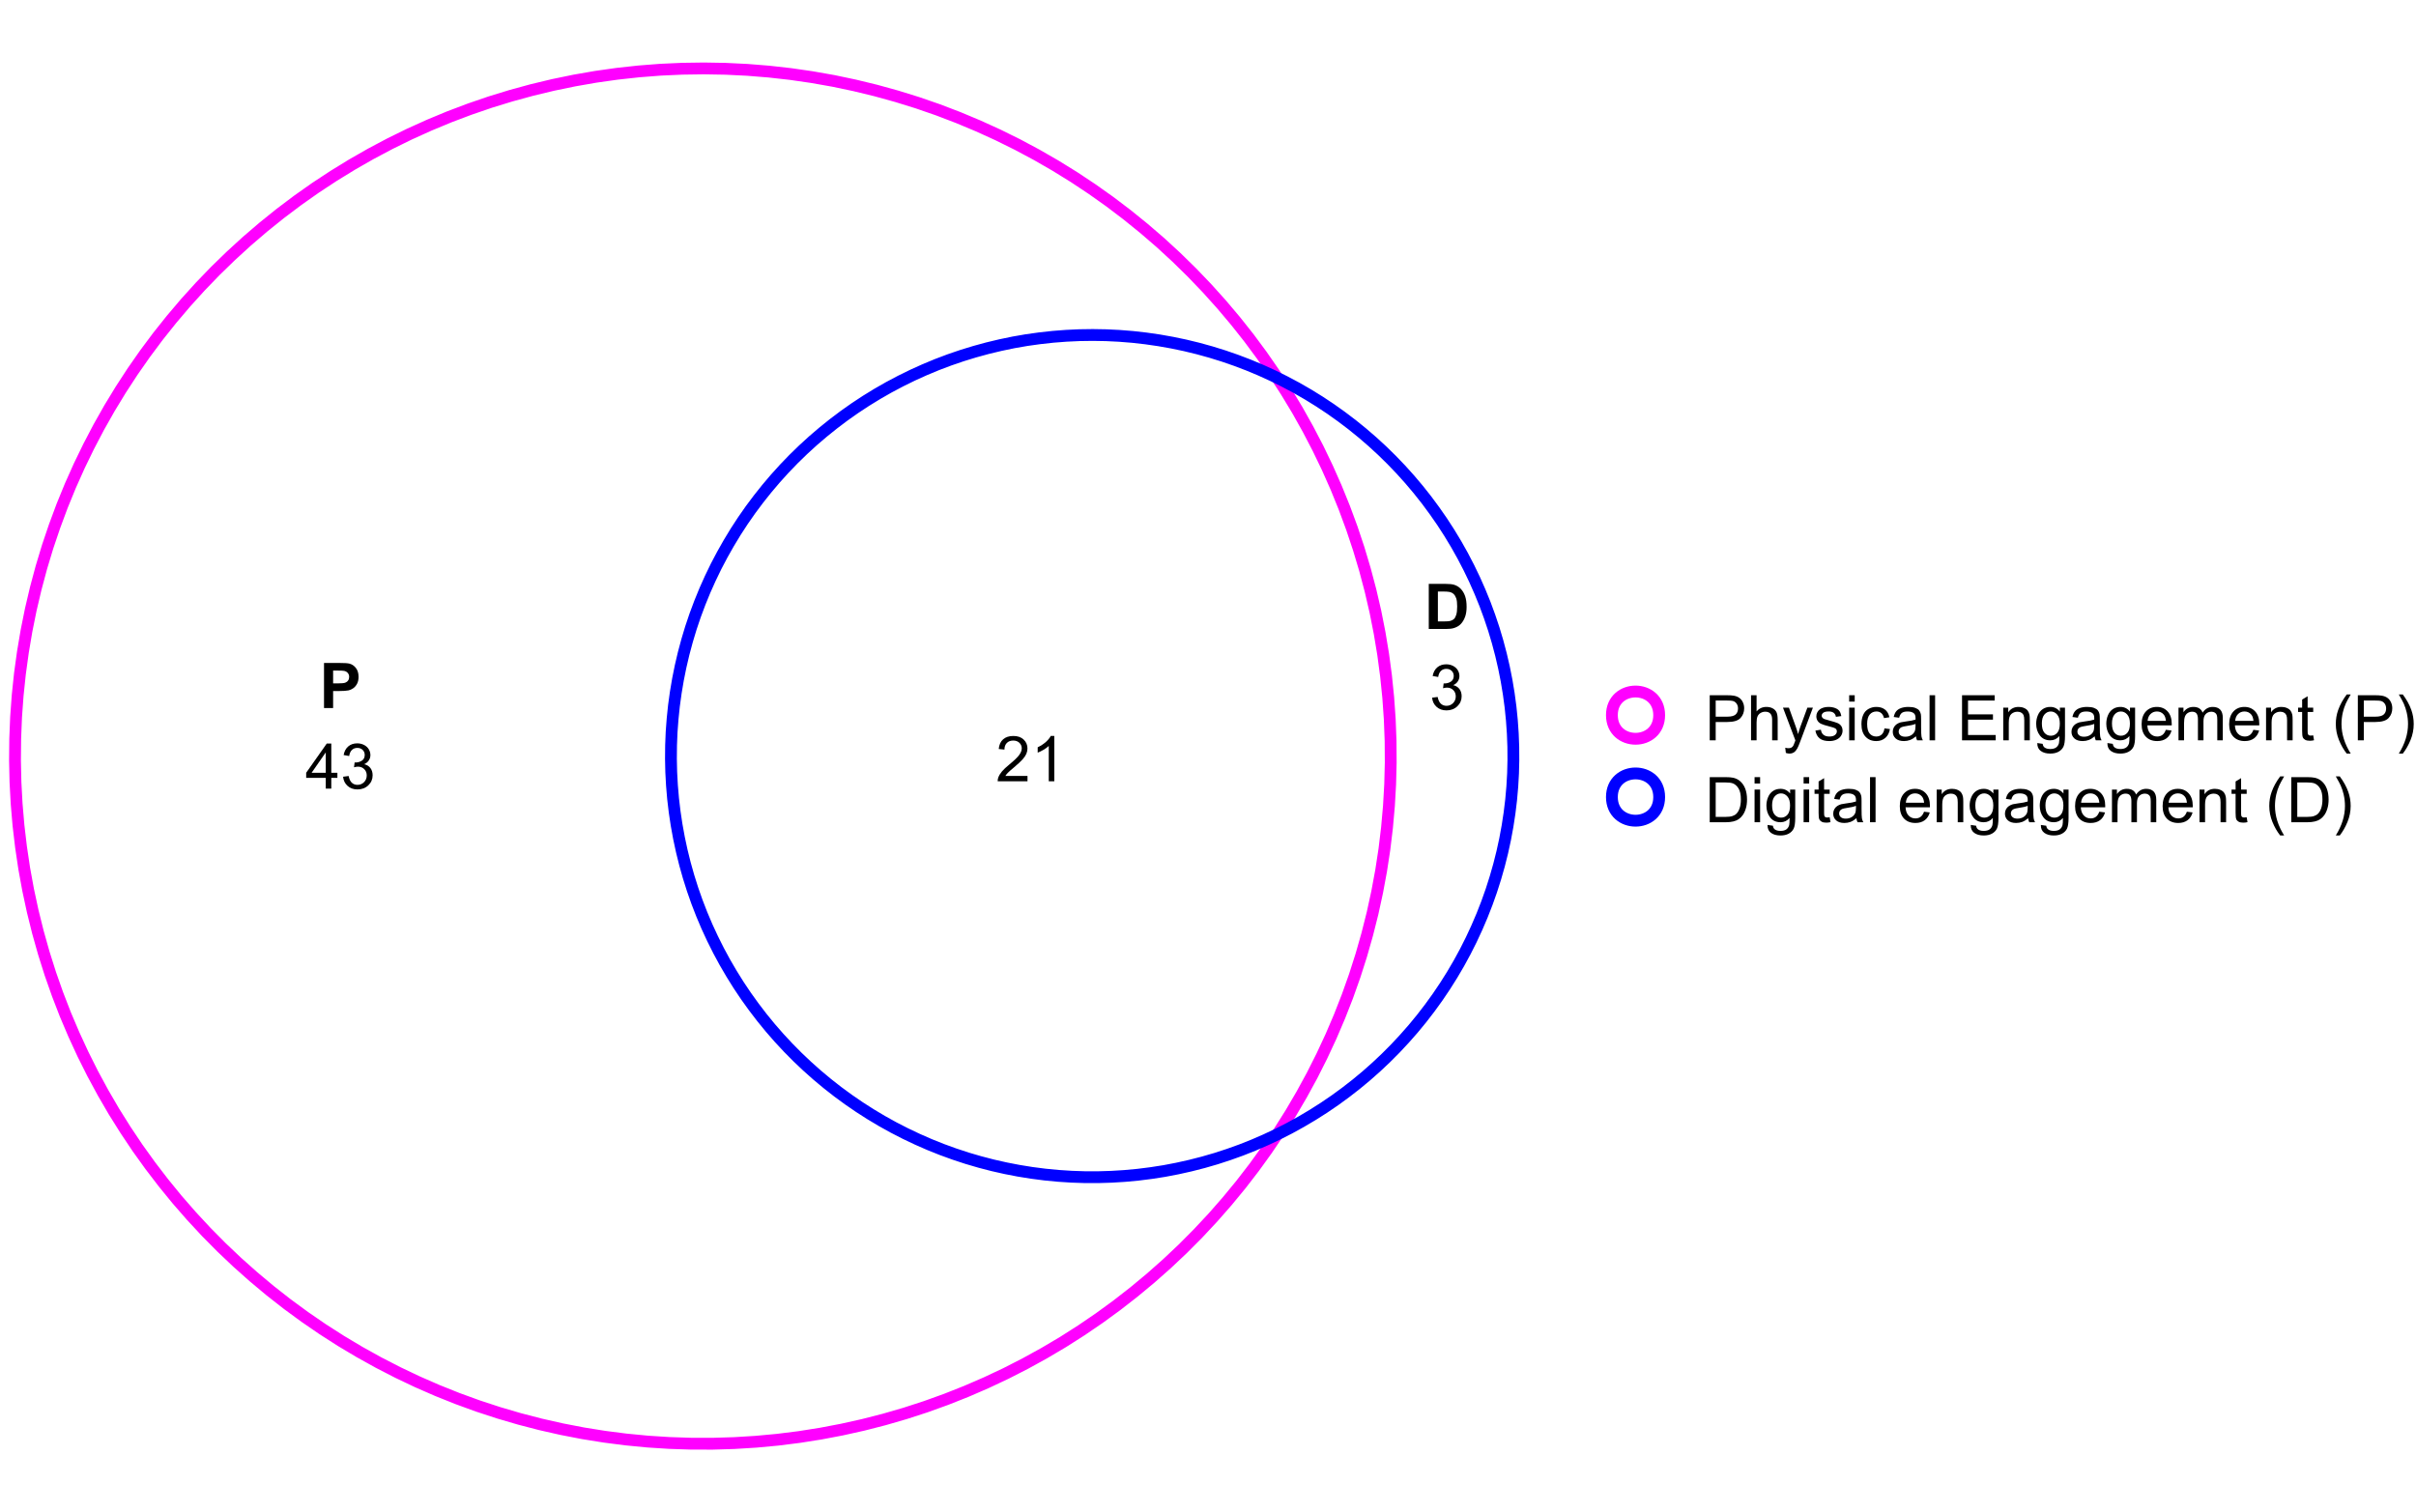 <?xml version="1.0" encoding="UTF-8"?>
<svg xmlns="http://www.w3.org/2000/svg" xmlns:xlink="http://www.w3.org/1999/xlink" width="460" height="288" viewBox="0 0 460 288">
<defs>
<g>
<g id="glyph-0-0">
<path d="M 0.926 0 L 0.926 -8.59 L 4.164 -8.59 C 4.734 -8.59 5.172 -8.562 5.473 -8.508 C 5.895 -8.438 6.246 -8.305 6.531 -8.105 C 6.816 -7.91 7.047 -7.633 7.223 -7.277 C 7.395 -6.922 7.484 -6.531 7.484 -6.105 C 7.484 -5.375 7.25 -4.758 6.785 -4.25 C 6.32 -3.746 5.48 -3.492 4.266 -3.492 L 2.062 -3.492 L 2.062 0 L 0.926 0 M 2.062 -4.508 L 4.281 -4.508 C 5.016 -4.508 5.539 -4.641 5.848 -4.914 C 6.156 -5.188 6.312 -5.574 6.312 -6.07 C 6.312 -6.43 6.219 -6.738 6.039 -6.992 C 5.855 -7.25 5.617 -7.418 5.32 -7.5 C 5.129 -7.551 4.773 -7.578 4.258 -7.578 L 2.062 -7.578 Z M 2.062 -4.508 "/>
</g>
<g id="glyph-0-1">
<path d="M 0.789 0 L 0.789 -8.59 L 1.844 -8.59 L 1.844 -5.508 C 2.336 -6.078 2.957 -6.363 3.711 -6.363 C 4.168 -6.363 4.57 -6.273 4.91 -6.09 C 5.25 -5.91 5.492 -5.656 5.641 -5.336 C 5.785 -5.016 5.859 -4.555 5.859 -3.945 L 5.859 0 L 4.805 0 L 4.805 -3.945 C 4.805 -4.469 4.691 -4.855 4.461 -5.094 C 4.234 -5.336 3.91 -5.453 3.492 -5.453 C 3.18 -5.453 2.887 -5.375 2.609 -5.211 C 2.336 -5.051 2.141 -4.828 2.023 -4.555 C 1.906 -4.273 1.844 -3.891 1.844 -3.406 L 1.844 0 Z M 0.789 0 "/>
</g>
<g id="glyph-0-2">
<path d="M 0.742 2.398 L 0.625 1.406 C 0.855 1.469 1.059 1.5 1.23 1.5 C 1.465 1.5 1.652 1.461 1.793 1.383 C 1.934 1.305 2.047 1.195 2.141 1.055 C 2.203 0.949 2.312 0.688 2.461 0.27 C 2.48 0.211 2.512 0.125 2.555 0.012 L 0.195 -6.223 L 1.328 -6.223 L 2.625 -2.617 C 2.793 -2.164 2.941 -1.68 3.078 -1.18 C 3.195 -1.66 3.34 -2.133 3.508 -2.594 L 4.84 -6.223 L 5.895 -6.223 L 3.527 0.105 C 3.273 0.789 3.078 1.258 2.938 1.516 C 2.746 1.863 2.531 2.121 2.289 2.281 C 2.047 2.445 1.758 2.523 1.422 2.523 C 1.219 2.523 0.992 2.48 0.742 2.398 Z M 0.742 2.398 "/>
</g>
<g id="glyph-0-3">
<path d="M 0.367 -1.859 L 1.414 -2.023 C 1.469 -1.602 1.633 -1.281 1.902 -1.062 C 2.168 -0.836 2.543 -0.727 3.023 -0.727 C 3.508 -0.727 3.867 -0.824 4.102 -1.023 C 4.336 -1.219 4.453 -1.449 4.453 -1.719 C 4.453 -1.953 4.348 -2.141 4.141 -2.281 C 3.996 -2.375 3.641 -2.492 3.062 -2.637 C 2.289 -2.832 1.754 -3 1.457 -3.145 C 1.156 -3.285 0.93 -3.484 0.777 -3.734 C 0.621 -3.988 0.547 -4.266 0.547 -4.57 C 0.547 -4.848 0.609 -5.105 0.734 -5.34 C 0.863 -5.578 1.035 -5.773 1.254 -5.93 C 1.418 -6.051 1.641 -6.152 1.926 -6.238 C 2.207 -6.32 2.512 -6.363 2.836 -6.363 C 3.324 -6.363 3.754 -6.293 4.121 -6.152 C 4.492 -6.012 4.762 -5.82 4.938 -5.582 C 5.113 -5.34 5.234 -5.02 5.305 -4.617 L 4.273 -4.477 C 4.227 -4.797 4.09 -5.047 3.863 -5.227 C 3.641 -5.406 3.32 -5.496 2.914 -5.496 C 2.426 -5.496 2.082 -5.414 1.875 -5.258 C 1.668 -5.094 1.562 -4.906 1.562 -4.695 C 1.562 -4.555 1.605 -4.434 1.695 -4.324 C 1.777 -4.211 1.914 -4.117 2.098 -4.043 C 2.203 -4.004 2.516 -3.914 3.031 -3.773 C 3.773 -3.574 4.297 -3.41 4.59 -3.285 C 4.887 -3.156 5.117 -2.973 5.285 -2.73 C 5.453 -2.488 5.535 -2.188 5.539 -1.828 C 5.535 -1.477 5.434 -1.145 5.23 -0.836 C 5.023 -0.523 4.727 -0.285 4.344 -0.113 C 3.953 0.055 3.516 0.141 3.031 0.141 C 2.219 0.141 1.605 -0.027 1.18 -0.363 C 0.758 -0.699 0.484 -1.199 0.367 -1.859 Z M 0.367 -1.859 "/>
</g>
<g id="glyph-0-4">
<path d="M 0.797 -7.375 L 0.797 -8.59 L 1.852 -8.59 L 1.852 -7.375 L 0.797 -7.375 M 0.797 0 L 0.797 -6.223 L 1.852 -6.223 L 1.852 0 Z M 0.797 0 "/>
</g>
<g id="glyph-0-5">
<path d="M 4.852 -2.281 L 5.891 -2.145 C 5.773 -1.43 5.484 -0.871 5.02 -0.465 C 4.551 -0.062 3.977 0.141 3.297 0.141 C 2.445 0.141 1.762 -0.137 1.246 -0.695 C 0.727 -1.25 0.469 -2.047 0.469 -3.086 C 0.469 -3.758 0.578 -4.348 0.805 -4.852 C 1.023 -5.355 1.363 -5.734 1.82 -5.984 C 2.273 -6.238 2.77 -6.363 3.305 -6.363 C 3.98 -6.363 4.531 -6.191 4.961 -5.852 C 5.391 -5.508 5.668 -5.023 5.789 -4.395 L 4.766 -4.234 C 4.664 -4.652 4.492 -4.969 4.246 -5.18 C 3.996 -5.391 3.695 -5.496 3.344 -5.496 C 2.812 -5.496 2.383 -5.305 2.051 -4.926 C 1.719 -4.543 1.555 -3.941 1.555 -3.117 C 1.555 -2.281 1.711 -1.672 2.031 -1.297 C 2.352 -0.918 2.77 -0.727 3.289 -0.727 C 3.699 -0.727 4.047 -0.852 4.324 -1.109 C 4.602 -1.359 4.777 -1.75 4.852 -2.281 Z M 4.852 -2.281 "/>
</g>
<g id="glyph-0-6">
<path d="M 4.852 -0.766 C 4.461 -0.434 4.086 -0.199 3.723 -0.062 C 3.363 0.07 2.973 0.141 2.562 0.141 C 1.875 0.141 1.352 -0.027 0.984 -0.359 C 0.617 -0.695 0.434 -1.121 0.434 -1.641 C 0.434 -1.945 0.504 -2.223 0.641 -2.477 C 0.781 -2.727 0.961 -2.93 1.188 -3.082 C 1.41 -3.234 1.664 -3.348 1.945 -3.43 C 2.152 -3.48 2.465 -3.535 2.883 -3.586 C 3.734 -3.688 4.359 -3.809 4.766 -3.949 C 4.766 -4.094 4.77 -4.184 4.77 -4.227 C 4.77 -4.652 4.672 -4.957 4.469 -5.133 C 4.203 -5.371 3.801 -5.492 3.27 -5.492 C 2.773 -5.492 2.406 -5.402 2.172 -5.23 C 1.934 -5.055 1.758 -4.746 1.648 -4.305 L 0.617 -4.445 C 0.707 -4.887 0.863 -5.246 1.078 -5.516 C 1.293 -5.789 1.602 -5.996 2.008 -6.145 C 2.414 -6.289 2.887 -6.363 3.422 -6.363 C 3.953 -6.363 4.383 -6.301 4.719 -6.176 C 5.047 -6.051 5.293 -5.895 5.449 -5.703 C 5.605 -5.516 5.715 -5.273 5.777 -4.984 C 5.812 -4.805 5.828 -4.484 5.828 -4.016 L 5.828 -2.609 C 5.828 -1.629 5.852 -1.008 5.898 -0.746 C 5.941 -0.488 6.031 -0.238 6.164 0 L 5.062 0 C 4.953 -0.219 4.883 -0.477 4.852 -0.766 M 4.766 -3.125 C 4.379 -2.965 3.805 -2.832 3.039 -2.727 C 2.605 -2.66 2.301 -2.59 2.121 -2.516 C 1.941 -2.434 1.801 -2.32 1.703 -2.172 C 1.605 -2.02 1.559 -1.852 1.559 -1.672 C 1.559 -1.387 1.664 -1.152 1.879 -0.969 C 2.09 -0.781 2.402 -0.684 2.812 -0.688 C 3.219 -0.684 3.578 -0.773 3.898 -0.953 C 4.211 -1.129 4.445 -1.371 4.594 -1.68 C 4.707 -1.918 4.762 -2.27 4.766 -2.734 Z M 4.766 -3.125 "/>
</g>
<g id="glyph-0-7">
<path d="M 0.766 0 L 0.766 -8.59 L 1.82 -8.59 L 1.82 0 Z M 0.766 0 "/>
</g>
<g id="glyph-0-8">
</g>
<g id="glyph-0-9">
<path d="M 0.949 0 L 0.949 -8.59 L 7.16 -8.59 L 7.16 -7.578 L 2.086 -7.578 L 2.086 -4.945 L 6.836 -4.945 L 6.836 -3.938 L 2.086 -3.938 L 2.086 -1.016 L 7.359 -1.016 L 7.359 0 Z M 0.949 0 "/>
</g>
<g id="glyph-0-10">
<path d="M 0.789 0 L 0.789 -6.223 L 1.742 -6.223 L 1.742 -5.336 C 2.195 -6.02 2.855 -6.363 3.719 -6.363 C 4.094 -6.363 4.441 -6.297 4.754 -6.16 C 5.07 -6.027 5.305 -5.848 5.461 -5.633 C 5.617 -5.41 5.727 -5.152 5.789 -4.852 C 5.828 -4.656 5.848 -4.312 5.848 -3.828 L 5.848 0 L 4.793 0 L 4.793 -3.785 C 4.793 -4.215 4.75 -4.535 4.672 -4.75 C 4.586 -4.961 4.441 -5.133 4.234 -5.258 C 4.023 -5.387 3.781 -5.449 3.5 -5.449 C 3.047 -5.449 2.66 -5.305 2.336 -5.023 C 2.008 -4.734 1.844 -4.195 1.844 -3.398 L 1.844 0 Z M 0.789 0 "/>
</g>
<g id="glyph-0-11">
<path d="M 0.598 0.516 L 1.625 0.668 C 1.664 0.984 1.785 1.215 1.98 1.359 C 2.242 1.555 2.598 1.652 3.055 1.652 C 3.539 1.652 3.918 1.555 4.184 1.359 C 4.449 1.164 4.629 0.891 4.723 0.539 C 4.777 0.324 4.801 -0.129 4.797 -0.812 C 4.336 -0.273 3.762 0 3.078 0 C 2.219 0 1.559 -0.309 1.09 -0.926 C 0.621 -1.543 0.387 -2.281 0.387 -3.148 C 0.387 -3.738 0.492 -4.289 0.711 -4.789 C 0.922 -5.293 1.234 -5.68 1.645 -5.953 C 2.051 -6.227 2.531 -6.363 3.082 -6.363 C 3.816 -6.363 4.422 -6.066 4.898 -5.473 L 4.898 -6.223 L 5.871 -6.223 L 5.871 -0.844 C 5.871 0.125 5.773 0.812 5.574 1.215 C 5.379 1.621 5.066 1.938 4.637 2.172 C 4.211 2.406 3.684 2.523 3.059 2.523 C 2.316 2.523 1.719 2.359 1.258 2.023 C 0.805 1.691 0.582 1.188 0.598 0.516 M 1.469 -3.223 C 1.469 -2.406 1.633 -1.812 1.957 -1.438 C 2.281 -1.062 2.688 -0.875 3.176 -0.875 C 3.66 -0.875 4.066 -1.059 4.395 -1.434 C 4.723 -1.805 4.887 -2.391 4.887 -3.188 C 4.887 -3.949 4.719 -4.523 4.379 -4.91 C 4.043 -5.297 3.633 -5.492 3.156 -5.492 C 2.688 -5.492 2.289 -5.301 1.961 -4.918 C 1.633 -4.539 1.469 -3.973 1.469 -3.223 Z M 1.469 -3.223 "/>
</g>
<g id="glyph-0-12">
<path d="M 5.051 -2.004 L 6.141 -1.867 C 5.969 -1.23 5.648 -0.738 5.188 -0.387 C 4.719 -0.035 4.125 0.141 3.406 0.141 C 2.492 0.141 1.773 -0.141 1.238 -0.699 C 0.707 -1.262 0.438 -2.047 0.438 -3.059 C 0.438 -4.105 0.711 -4.918 1.25 -5.496 C 1.789 -6.074 2.484 -6.363 3.344 -6.363 C 4.18 -6.363 4.859 -6.078 5.383 -5.516 C 5.914 -4.945 6.176 -4.148 6.176 -3.125 C 6.176 -3.059 6.172 -2.965 6.172 -2.844 L 1.531 -2.844 C 1.566 -2.156 1.762 -1.633 2.109 -1.273 C 2.457 -0.906 2.891 -0.727 3.41 -0.727 C 3.797 -0.727 4.125 -0.828 4.398 -1.031 C 4.672 -1.234 4.891 -1.559 5.051 -2.004 M 1.586 -3.711 L 5.062 -3.711 C 5.016 -4.23 4.883 -4.625 4.664 -4.887 C 4.328 -5.293 3.891 -5.496 3.359 -5.496 C 2.871 -5.496 2.465 -5.332 2.137 -5.008 C 1.805 -4.684 1.625 -4.25 1.586 -3.711 Z M 1.586 -3.711 "/>
</g>
<g id="glyph-0-13">
<path d="M 0.789 0 L 0.789 -6.223 L 1.734 -6.223 L 1.734 -5.352 C 1.93 -5.656 2.188 -5.898 2.516 -6.086 C 2.836 -6.27 3.207 -6.363 3.621 -6.363 C 4.082 -6.363 4.461 -6.266 4.754 -6.078 C 5.051 -5.883 5.258 -5.617 5.379 -5.273 C 5.871 -6 6.512 -6.363 7.301 -6.363 C 7.918 -6.363 8.391 -6.191 8.727 -5.852 C 9.055 -5.508 9.223 -4.98 9.223 -4.273 L 9.223 0 L 8.172 0 L 8.172 -3.922 C 8.172 -4.34 8.141 -4.645 8.07 -4.832 C 8.004 -5.016 7.879 -5.164 7.699 -5.281 C 7.52 -5.391 7.309 -5.449 7.066 -5.449 C 6.629 -5.449 6.266 -5.305 5.977 -5.012 C 5.688 -4.723 5.543 -4.254 5.543 -3.617 L 5.543 0 L 4.488 0 L 4.488 -4.043 C 4.488 -4.512 4.402 -4.863 4.23 -5.098 C 4.059 -5.332 3.777 -5.449 3.387 -5.449 C 3.09 -5.449 2.816 -5.371 2.562 -5.215 C 2.312 -5.059 2.129 -4.828 2.016 -4.531 C 1.902 -4.227 1.844 -3.793 1.844 -3.227 L 1.844 0 Z M 0.789 0 "/>
</g>
<g id="glyph-0-14">
<path d="M 3.094 -0.945 L 3.246 -0.012 C 2.949 0.051 2.684 0.082 2.449 0.082 C 2.066 0.082 1.77 0.02 1.559 -0.102 C 1.348 -0.219 1.199 -0.379 1.113 -0.578 C 1.027 -0.773 0.984 -1.188 0.984 -1.82 L 0.984 -5.402 L 0.211 -5.402 L 0.211 -6.223 L 0.984 -6.223 L 0.984 -7.766 L 2.031 -8.398 L 2.031 -6.223 L 3.094 -6.223 L 3.094 -5.402 L 2.031 -5.402 L 2.031 -1.766 C 2.031 -1.461 2.051 -1.27 2.09 -1.184 C 2.125 -1.098 2.188 -1.027 2.27 -0.977 C 2.355 -0.926 2.473 -0.902 2.633 -0.902 C 2.75 -0.902 2.902 -0.914 3.094 -0.945 Z M 3.094 -0.945 "/>
</g>
<g id="glyph-0-15">
<path d="M 2.805 2.523 C 2.223 1.789 1.73 0.93 1.328 -0.055 C 0.93 -1.035 0.727 -2.055 0.727 -3.109 C 0.727 -4.039 0.875 -4.93 1.18 -5.781 C 1.531 -6.77 2.07 -7.754 2.805 -8.734 L 3.562 -8.734 C 3.09 -7.922 2.777 -7.344 2.625 -6.996 C 2.387 -6.457 2.199 -5.895 2.062 -5.309 C 1.895 -4.578 1.812 -3.844 1.812 -3.105 C 1.812 -1.227 2.395 0.652 3.562 2.523 Z M 2.805 2.523 "/>
</g>
<g id="glyph-0-16">
<path d="M 1.484 2.523 L 0.727 2.523 C 1.895 0.652 2.477 -1.227 2.477 -3.105 C 2.477 -3.84 2.395 -4.566 2.227 -5.289 C 2.094 -5.875 1.906 -6.438 1.672 -6.977 C 1.516 -7.328 1.203 -7.914 0.727 -8.734 L 1.484 -8.734 C 2.215 -7.754 2.758 -6.77 3.109 -5.781 C 3.41 -4.93 3.562 -4.039 3.562 -3.109 C 3.562 -2.055 3.359 -1.035 2.957 -0.055 C 2.551 0.93 2.059 1.789 1.484 2.523 Z M 1.484 2.523 "/>
</g>
<g id="glyph-0-17">
<path d="M 0.926 0 L 0.926 -8.59 L 3.883 -8.59 C 4.551 -8.59 5.062 -8.547 5.414 -8.469 C 5.906 -8.352 6.324 -8.148 6.672 -7.852 C 7.125 -7.469 7.465 -6.98 7.691 -6.383 C 7.914 -5.789 8.027 -5.105 8.027 -4.344 C 8.027 -3.688 7.953 -3.109 7.797 -2.609 C 7.648 -2.102 7.449 -1.688 7.211 -1.355 C 6.973 -1.027 6.715 -0.766 6.43 -0.578 C 6.148 -0.387 5.805 -0.242 5.406 -0.148 C 5.004 -0.051 4.543 0 4.023 0 L 0.926 0 M 2.062 -1.016 L 3.898 -1.016 C 4.461 -1.016 4.906 -1.066 5.23 -1.172 C 5.551 -1.277 5.809 -1.426 6 -1.617 C 6.27 -1.887 6.48 -2.25 6.629 -2.703 C 6.781 -3.16 6.855 -3.711 6.855 -4.359 C 6.855 -5.258 6.707 -5.949 6.414 -6.43 C 6.117 -6.914 5.758 -7.234 5.336 -7.398 C 5.031 -7.516 4.543 -7.578 3.867 -7.578 L 2.062 -7.578 Z M 2.062 -1.016 "/>
</g>
<g id="glyph-0-18">
<path d="M 3.879 0 L 3.879 -2.055 L 0.152 -2.055 L 0.152 -3.023 L 4.07 -8.59 L 4.934 -8.59 L 4.934 -3.023 L 6.094 -3.023 L 6.094 -2.055 L 4.934 -2.055 L 4.934 0 L 3.879 0 M 3.879 -3.023 L 3.879 -6.898 L 1.188 -3.023 Z M 3.879 -3.023 "/>
</g>
<g id="glyph-0-19">
<path d="M 0.504 -2.266 L 1.559 -2.406 C 1.68 -1.812 1.887 -1.379 2.176 -1.117 C 2.469 -0.852 2.82 -0.719 3.242 -0.719 C 3.734 -0.719 4.156 -0.891 4.496 -1.234 C 4.84 -1.578 5.008 -2.004 5.008 -2.516 C 5.008 -2.996 4.852 -3.398 4.535 -3.711 C 4.219 -4.027 3.816 -4.184 3.328 -4.184 C 3.129 -4.184 2.879 -4.145 2.586 -4.066 L 2.703 -4.992 C 2.773 -4.984 2.828 -4.98 2.871 -4.98 C 3.32 -4.98 3.723 -5.098 4.086 -5.332 C 4.441 -5.566 4.621 -5.926 4.625 -6.414 C 4.621 -6.805 4.492 -7.121 4.23 -7.375 C 3.969 -7.629 3.629 -7.758 3.219 -7.758 C 2.805 -7.758 2.465 -7.629 2.191 -7.371 C 1.918 -7.113 1.742 -6.727 1.664 -6.211 L 0.609 -6.398 C 0.738 -7.105 1.031 -7.652 1.488 -8.043 C 1.945 -8.43 2.516 -8.625 3.195 -8.625 C 3.664 -8.625 4.094 -8.523 4.488 -8.324 C 4.883 -8.121 5.184 -7.848 5.395 -7.5 C 5.602 -7.152 5.707 -6.781 5.707 -6.391 C 5.707 -6.02 5.609 -5.684 5.406 -5.379 C 5.211 -5.074 4.914 -4.832 4.523 -4.652 C 5.031 -4.535 5.426 -4.293 5.707 -3.922 C 5.988 -3.555 6.129 -3.09 6.129 -2.539 C 6.129 -1.789 5.855 -1.152 5.309 -0.629 C 4.762 -0.109 4.07 0.152 3.234 0.152 C 2.48 0.152 1.855 -0.074 1.355 -0.523 C 0.859 -0.969 0.574 -1.555 0.504 -2.266 Z M 0.504 -2.266 "/>
</g>
<g id="glyph-0-20">
<path d="M 6.039 -1.016 L 6.039 0 L 0.363 0 C 0.355 -0.254 0.395 -0.5 0.484 -0.734 C 0.629 -1.117 0.863 -1.5 1.18 -1.875 C 1.5 -2.25 1.957 -2.684 2.562 -3.176 C 3.492 -3.941 4.125 -4.547 4.453 -4.996 C 4.781 -5.441 4.945 -5.867 4.945 -6.266 C 4.945 -6.68 4.797 -7.035 4.496 -7.32 C 4.199 -7.609 3.809 -7.75 3.328 -7.75 C 2.82 -7.75 2.414 -7.602 2.109 -7.297 C 1.805 -6.992 1.648 -6.57 1.648 -6.031 L 0.562 -6.141 C 0.637 -6.949 0.918 -7.566 1.398 -7.988 C 1.883 -8.414 2.535 -8.625 3.352 -8.625 C 4.176 -8.625 4.828 -8.398 5.309 -7.938 C 5.789 -7.484 6.031 -6.914 6.031 -6.242 C 6.031 -5.895 5.957 -5.559 5.82 -5.227 C 5.676 -4.895 5.445 -4.543 5.117 -4.18 C 4.793 -3.809 4.25 -3.305 3.492 -2.664 C 2.859 -2.133 2.453 -1.773 2.273 -1.586 C 2.094 -1.395 1.945 -1.203 1.828 -1.016 Z M 6.039 -1.016 "/>
</g>
<g id="glyph-0-21">
<path d="M 4.469 0 L 3.414 0 L 3.414 -6.719 C 3.16 -6.477 2.828 -6.234 2.418 -5.992 C 2.004 -5.75 1.633 -5.57 1.305 -5.449 L 1.305 -6.469 C 1.895 -6.746 2.41 -7.082 2.852 -7.477 C 3.293 -7.871 3.605 -8.254 3.789 -8.625 L 4.469 -8.625 Z M 4.469 0 "/>
</g>
<g id="glyph-1-0">
<path d="M 0.875 0 L 0.875 -8.59 L 3.656 -8.59 C 4.711 -8.59 5.398 -8.547 5.719 -8.461 C 6.211 -8.332 6.621 -8.051 6.953 -7.621 C 7.285 -7.188 7.453 -6.629 7.453 -5.945 C 7.453 -5.422 7.355 -4.977 7.164 -4.617 C 6.973 -4.258 6.73 -3.977 6.438 -3.77 C 6.141 -3.566 5.84 -3.43 5.539 -3.363 C 5.121 -3.281 4.523 -3.242 3.738 -3.242 L 2.609 -3.242 L 2.609 0 L 0.875 0 M 2.609 -7.137 L 2.609 -4.699 L 3.555 -4.699 C 4.238 -4.699 4.695 -4.742 4.93 -4.836 C 5.156 -4.922 5.34 -5.062 5.469 -5.258 C 5.602 -5.445 5.664 -5.668 5.664 -5.922 C 5.664 -6.234 5.574 -6.492 5.391 -6.695 C 5.207 -6.898 4.973 -7.027 4.695 -7.078 C 4.484 -7.117 4.07 -7.137 3.445 -7.137 Z M 2.609 -7.137 "/>
</g>
<g id="glyph-1-1">
<path d="M 0.867 -8.59 L 4.039 -8.59 C 4.75 -8.59 5.297 -8.535 5.672 -8.426 C 6.176 -8.277 6.605 -8.012 6.969 -7.633 C 7.324 -7.254 7.602 -6.793 7.789 -6.242 C 7.977 -5.695 8.07 -5.016 8.07 -4.211 C 8.07 -3.504 7.98 -2.895 7.805 -2.383 C 7.59 -1.758 7.281 -1.254 6.883 -0.867 C 6.582 -0.574 6.176 -0.344 5.664 -0.18 C 5.281 -0.062 4.77 0 4.133 0 L 0.867 0 L 0.867 -8.59 M 2.602 -7.137 L 2.602 -1.445 L 3.898 -1.445 C 4.379 -1.445 4.73 -1.473 4.945 -1.531 C 5.227 -1.602 5.461 -1.719 5.645 -1.887 C 5.832 -2.055 5.98 -2.332 6.102 -2.715 C 6.219 -3.102 6.273 -3.625 6.273 -4.289 C 6.273 -4.953 6.219 -5.461 6.102 -5.82 C 5.98 -6.172 5.816 -6.453 5.609 -6.648 C 5.395 -6.852 5.129 -6.984 4.805 -7.055 C 4.562 -7.109 4.086 -7.137 3.383 -7.137 Z M 2.602 -7.137 "/>
</g>
</g>
</defs>
<rect x="-46" y="-28.8" width="552" height="345.6" fill="rgb(100%, 100%, 100%)" fill-opacity="1"/>
<path fill="none" stroke-width="2.25" stroke-linecap="round" stroke-linejoin="round" stroke="rgb(100%, 0%, 100%)" stroke-opacity="1" stroke-miterlimit="10" d="M 315.902 136.199 C 315.902 142.199 306.902 142.199 306.902 136.199 C 306.902 130.199 315.902 130.199 315.902 136.199 "/>
<g fill="rgb(0%, 0%, 0%)" fill-opacity="1">
<use xlink:href="#glyph-0-0" x="324.602" y="140.996"/>
<use xlink:href="#glyph-0-1" x="332.605" y="140.996"/>
<use xlink:href="#glyph-0-2" x="339.279" y="140.996"/>
<use xlink:href="#glyph-0-3" x="345.279" y="140.996"/>
<use xlink:href="#glyph-0-4" x="351.279" y="140.996"/>
<use xlink:href="#glyph-0-5" x="353.945" y="140.996"/>
<use xlink:href="#glyph-0-6" x="359.945" y="140.996"/>
<use xlink:href="#glyph-0-7" x="366.619" y="140.996"/>
<use xlink:href="#glyph-0-8" x="369.285" y="140.996"/>
<use xlink:href="#glyph-0-9" x="372.619" y="140.996"/>
<use xlink:href="#glyph-0-10" x="380.623" y="140.996"/>
<use xlink:href="#glyph-0-11" x="387.297" y="140.996"/>
<use xlink:href="#glyph-0-6" x="393.971" y="140.996"/>
<use xlink:href="#glyph-0-11" x="400.645" y="140.996"/>
<use xlink:href="#glyph-0-12" x="407.318" y="140.996"/>
<use xlink:href="#glyph-0-13" x="413.992" y="140.996"/>
<use xlink:href="#glyph-0-12" x="423.988" y="140.996"/>
<use xlink:href="#glyph-0-10" x="430.662" y="140.996"/>
<use xlink:href="#glyph-0-14" x="437.336" y="140.996"/>
<use xlink:href="#glyph-0-8" x="440.67" y="140.996"/>
<use xlink:href="#glyph-0-15" x="444.004" y="140.996"/>
<use xlink:href="#glyph-0-0" x="448" y="140.996"/>
<use xlink:href="#glyph-0-16" x="456.004" y="140.996"/>
</g>
<path fill-rule="nonzero" fill="rgb(100%, 100%, 100%)" fill-opacity="1" stroke-width="2.25" stroke-linecap="round" stroke-linejoin="round" stroke="rgb(0%, 0%, 100%)" stroke-opacity="1" stroke-miterlimit="10" d="M 315.902 151.801 C 315.902 157.801 306.902 157.801 306.902 151.801 C 306.902 145.801 315.902 145.801 315.902 151.801 "/>
<g fill="rgb(0%, 0%, 0%)" fill-opacity="1">
<use xlink:href="#glyph-0-17" x="324.602" y="156.594"/>
<use xlink:href="#glyph-0-4" x="333.268" y="156.594"/>
<use xlink:href="#glyph-0-11" x="335.934" y="156.594"/>
<use xlink:href="#glyph-0-4" x="342.607" y="156.594"/>
<use xlink:href="#glyph-0-14" x="345.273" y="156.594"/>
<use xlink:href="#glyph-0-6" x="348.607" y="156.594"/>
<use xlink:href="#glyph-0-7" x="355.281" y="156.594"/>
<use xlink:href="#glyph-0-8" x="357.947" y="156.594"/>
<use xlink:href="#glyph-0-12" x="361.281" y="156.594"/>
<use xlink:href="#glyph-0-10" x="367.955" y="156.594"/>
<use xlink:href="#glyph-0-11" x="374.629" y="156.594"/>
<use xlink:href="#glyph-0-6" x="381.303" y="156.594"/>
<use xlink:href="#glyph-0-11" x="387.977" y="156.594"/>
<use xlink:href="#glyph-0-12" x="394.65" y="156.594"/>
<use xlink:href="#glyph-0-13" x="401.324" y="156.594"/>
<use xlink:href="#glyph-0-12" x="411.32" y="156.594"/>
<use xlink:href="#glyph-0-10" x="417.994" y="156.594"/>
<use xlink:href="#glyph-0-14" x="424.668" y="156.594"/>
<use xlink:href="#glyph-0-8" x="428.002" y="156.594"/>
<use xlink:href="#glyph-0-15" x="431.336" y="156.594"/>
<use xlink:href="#glyph-0-17" x="435.332" y="156.594"/>
<use xlink:href="#glyph-0-16" x="443.998" y="156.594"/>
</g>
<path fill-rule="nonzero" fill="rgb(100%, 100%, 100%)" fill-opacity="1" d="M 243.281 216 L 245.539 214.848 L 247.754 213.625 L 249.934 212.332 L 252.07 210.973 L 254.164 209.547 L 256.207 208.055 L 258.207 206.5 L 260.156 204.883 L 262.051 203.203 L 263.895 201.465 L 265.68 199.672 L 267.406 197.82 L 269.078 195.918 L 270.688 193.961 L 272.23 191.957 L 273.715 189.902 L 275.129 187.805 L 276.48 185.66 L 277.762 183.477 L 278.973 181.254 L 280.113 178.992 L 281.18 176.695 L 282.176 174.367 L 283.098 172.012 L 283.945 169.625 L 284.715 167.211 L 285.41 164.777 L 286.027 162.32 L 286.566 159.848 L 287.027 157.355 L 287.41 154.855 L 287.715 152.34 L 287.938 149.816 L 288.082 147.289 L 288.145 144.758 L 288.129 142.227 L 288.031 139.695 L 287.855 137.168 L 287.602 134.652 L 287.266 132.141 L 286.852 129.641 L 286.359 127.16 L 285.789 124.691 L 285.141 122.242 L 284.418 119.816 L 283.613 117.414 L 282.738 115.039 L 281.785 112.695 L 280.762 110.379 L 279.664 108.098 L 278.496 105.852 L 277.254 103.641 L 275.945 101.473 L 274.57 99.348 L 273.125 97.27 L 271.621 95.234 L 270.047 93.246 L 268.414 91.312 L 266.723 89.43 L 264.969 87.602 L 263.16 85.828 L 261.297 84.117 L 259.379 82.461 L 257.41 80.867 L 255.395 79.34 L 253.328 77.871 L 251.219 76.473 L 249.066 75.141 L 246.871 73.875 L 244.637 72.684 L 243.191 71.965 L 244.867 74.555 L 247.004 78.094 L 249.027 81.703 L 250.938 85.371 L 252.73 89.098 L 254.402 92.875 L 255.957 96.707 L 257.391 100.59 L 258.699 104.512 L 259.883 108.473 L 260.941 112.469 L 261.875 116.5 L 262.676 120.555 L 263.352 124.633 L 263.898 128.73 L 264.316 132.848 L 264.605 136.973 L 264.762 141.102 L 264.789 145.238 L 264.684 149.371 L 264.449 153.5 L 264.082 157.621 L 263.59 161.727 L 262.965 165.812 L 262.211 169.879 L 261.332 173.918 L 260.32 177.93 L 259.188 181.906 L 257.93 185.844 L 256.547 189.742 L 255.039 193.594 L 253.414 197.395 L 251.668 201.145 L 249.809 204.836 L 247.828 208.465 L 245.738 212.031 L 243.535 215.531 L 243.188 216.043 Z M 243.281 216 "/>
<path fill-rule="nonzero" fill="rgb(100%, 100%, 100%)" fill-opacity="1" d="M 211.617 224.117 L 214.145 223.961 L 216.668 223.727 L 219.18 223.41 L 221.68 223.02 L 224.168 222.543 L 226.641 221.992 L 229.094 221.363 L 231.523 220.66 L 233.934 219.875 L 236.316 219.02 L 238.668 218.086 L 240.992 217.078 L 243.188 216.043 L 243.535 215.531 L 245.738 212.031 L 247.828 208.465 L 249.809 204.836 L 251.668 201.145 L 253.414 197.395 L 255.039 193.594 L 256.547 189.742 L 257.93 185.844 L 259.188 181.906 L 260.32 177.93 L 261.332 173.918 L 262.211 169.879 L 262.965 165.812 L 263.59 161.727 L 264.082 157.621 L 264.449 153.5 L 264.684 149.371 L 264.789 145.238 L 264.762 141.102 L 264.605 136.973 L 264.316 132.848 L 263.898 128.73 L 263.352 124.633 L 262.676 120.555 L 261.875 116.5 L 260.941 112.469 L 259.883 108.473 L 258.699 104.512 L 257.391 100.59 L 255.957 96.707 L 254.402 92.875 L 252.73 89.098 L 250.938 85.371 L 249.027 81.703 L 247.004 78.094 L 244.867 74.555 L 243.191 71.965 L 242.367 71.559 L 240.062 70.508 L 237.727 69.531 L 235.363 68.629 L 232.969 67.801 L 230.551 67.051 L 228.109 66.375 L 225.652 65.777 L 223.172 65.258 L 220.68 64.816 L 218.172 64.453 L 215.656 64.168 L 213.133 63.965 L 210.602 63.84 L 208.07 63.797 L 205.539 63.832 L 203.012 63.949 L 200.484 64.145 L 197.969 64.422 L 195.461 64.773 L 192.965 65.207 L 190.484 65.723 L 188.023 66.312 L 185.582 66.98 L 183.16 67.723 L 180.766 68.543 L 178.398 69.438 L 176.059 70.41 L 173.75 71.453 L 171.477 72.57 L 169.242 73.754 L 167.043 75.012 L 164.887 76.336 L 162.77 77.73 L 160.699 79.191 L 158.68 80.715 L 156.707 82.301 L 154.781 83.949 L 152.914 85.656 L 151.098 87.422 L 149.34 89.246 L 147.641 91.125 L 146.004 93.055 L 144.426 95.035 L 142.91 97.062 L 141.461 99.141 L 140.078 101.262 L 138.766 103.426 L 137.52 105.629 L 136.34 107.871 L 135.238 110.152 L 134.203 112.465 L 133.246 114.809 L 132.359 117.18 L 131.551 119.578 L 130.82 122.004 L 130.164 124.449 L 129.586 126.914 L 129.086 129.395 L 128.664 131.895 L 128.32 134.402 L 128.059 136.922 L 127.871 139.445 L 127.77 141.977 L 127.746 144.508 L 127.801 147.039 L 127.938 149.566 L 128.152 152.09 L 128.449 154.605 L 128.824 157.109 L 129.277 159.602 L 129.809 162.078 L 130.418 164.535 L 131.105 166.973 L 131.867 169.387 L 132.707 171.777 L 133.621 174.137 L 134.609 176.469 L 135.672 178.766 L 136.805 181.031 L 138.008 183.258 L 139.285 185.445 L 140.625 187.594 L 142.035 189.699 L 143.512 191.754 L 145.051 193.766 L 146.652 195.727 L 148.316 197.637 L 150.039 199.492 L 151.82 201.293 L 153.656 203.035 L 155.547 204.719 L 157.492 206.344 L 159.484 207.906 L 161.523 209.402 L 163.613 210.836 L 165.746 212.203 L 167.918 213.5 L 170.133 214.73 L 172.387 215.887 L 174.672 216.973 L 176.992 217.988 L 179.344 218.93 L 181.723 219.793 L 184.129 220.586 L 186.559 221.297 L 189.008 221.934 L 191.48 222.492 L 193.965 222.973 L 196.465 223.375 L 198.977 223.699 L 201.496 223.941 L 204.023 224.105 L 206.555 224.191 L 209.086 224.195 Z M 211.617 224.117 "/>
<path fill="none" stroke-width="2.25" stroke-linecap="round" stroke-linejoin="round" stroke="rgb(100%, 0%, 100%)" stroke-opacity="1" stroke-miterlimit="10" d="M 250.938 85.371 L 249.027 81.703 L 247.004 78.094 L 244.867 74.555 L 242.617 71.086 L 240.262 67.688 L 237.801 64.363 L 235.234 61.121 L 232.566 57.961 L 229.801 54.887 L 226.941 51.902 L 223.988 49.008 L 220.945 46.207 L 217.812 43.508 L 214.598 40.906 L 211.305 38.406 L 207.934 36.016 L 204.488 33.727 L 200.969 31.551 L 197.387 29.488 L 193.742 27.539 L 190.035 25.707 L 186.273 23.992 L 182.457 22.395 L 178.594 20.918 L 174.688 19.566 L 170.738 18.34 L 166.754 17.238 L 162.734 16.262 L 158.688 15.41 L 154.617 14.691 L 150.523 14.098 L 146.414 13.637 L 142.293 13.305 L 138.16 13.102 L 134.027 13.031 L 129.895 13.09 L 125.762 13.277 L 121.641 13.598 L 117.527 14.047 L 113.434 14.625 L 109.359 15.336 L 105.312 16.172 L 101.289 17.137 L 97.301 18.227 L 93.348 19.441 L 89.438 20.781 L 85.57 22.242 L 81.75 23.828 L 77.98 25.531 L 74.27 27.352 L 70.617 29.289 L 67.027 31.344 L 63.504 33.508 L 60.051 35.781 L 56.672 38.164 L 53.371 40.652 L 50.148 43.246 L 47.008 45.938 L 43.957 48.727 L 40.992 51.609 L 38.121 54.586 L 35.348 57.652 L 32.672 60.805 L 30.094 64.039 L 27.621 67.355 L 25.254 70.746 L 22.996 74.211 L 20.848 77.742 L 18.812 81.344 L 16.895 85.004 L 15.09 88.723 L 13.402 92.5 L 11.836 96.328 L 10.395 100.203 L 9.07 104.121 L 7.875 108.078 L 6.805 112.074 L 5.859 116.098 L 5.043 120.152 L 4.355 124.23 L 3.793 128.324 L 3.363 132.438 L 3.062 136.562 L 2.895 140.695 L 2.855 144.828 L 2.945 148.965 L 3.168 153.094 L 3.52 157.211 L 4.004 161.32 L 4.613 165.41 L 5.355 169.477 L 6.223 173.52 L 7.219 177.535 L 8.34 181.512 L 9.586 185.457 L 10.957 189.355 L 12.449 193.215 L 14.066 197.02 L 15.797 200.773 L 17.648 204.473 L 19.617 208.109 L 21.695 211.684 L 23.891 215.188 L 26.191 218.625 L 28.602 221.984 L 31.117 225.266 L 33.73 228.469 L 36.449 231.586 L 39.262 234.617 L 42.172 237.559 L 45.168 240.402 L 48.258 243.152 L 51.43 245.805 L 54.684 248.355 L 58.02 250.801 L 61.426 253.141 L 64.91 255.375 L 68.461 257.492 L 72.074 259.5 L 75.75 261.391 L 79.488 263.168 L 83.277 264.824 L 87.113 266.359 L 91 267.773 L 94.93 269.062 L 98.898 270.227 L 102.898 271.266 L 106.934 272.18 L 110.992 272.965 L 115.074 273.621 L 119.176 274.148 L 123.293 274.547 L 127.418 274.812 L 131.551 274.949 L 135.688 274.957 L 139.82 274.832 L 143.945 274.578 L 148.062 274.195 L 152.168 273.68 L 156.25 273.035 L 160.312 272.262 L 164.348 271.363 L 168.355 270.336 L 172.324 269.184 L 176.258 267.906 L 180.148 266.504 L 183.992 264.98 L 187.785 263.336 L 191.527 261.574 L 195.211 259.691 L 198.832 257.695 L 202.391 255.59 L 205.879 253.367 L 209.293 251.039 L 212.637 248.602 L 215.898 246.062 L 219.078 243.422 L 222.176 240.68 L 225.184 237.844 L 228.102 234.91 L 230.922 231.891 L 233.648 228.781 L 236.277 225.586 L 238.801 222.312 L 241.219 218.961 L 243.535 215.531 L 245.738 212.031 L 247.828 208.465 L 249.809 204.836 L 251.668 201.145 L 253.414 197.395 L 255.039 193.594 L 256.547 189.742 L 257.93 185.844 L 259.188 181.906 L 260.32 177.93 L 261.332 173.918 L 262.211 169.879 L 262.965 165.812 L 263.59 161.727 L 264.082 157.621 L 264.449 153.5 L 264.684 149.371 L 264.789 145.238 L 264.762 141.102 L 264.605 136.973 L 264.316 132.848 L 263.898 128.73 L 263.352 124.633 L 262.676 120.555 L 261.875 116.5 L 260.941 112.469 L 259.883 108.473 L 258.699 104.512 L 257.391 100.59 L 255.957 96.707 L 254.402 92.875 L 252.73 89.098 L 250.938 85.371 "/>
<path fill="none" stroke-width="2.25" stroke-linecap="round" stroke-linejoin="round" stroke="rgb(0%, 0%, 100%)" stroke-opacity="1" stroke-miterlimit="10" d="M 279.664 108.098 L 278.496 105.852 L 277.254 103.641 L 275.945 101.473 L 274.57 99.348 L 273.125 97.27 L 271.621 95.234 L 270.047 93.246 L 268.414 91.312 L 266.723 89.43 L 264.969 87.602 L 263.16 85.828 L 261.297 84.117 L 259.379 82.461 L 257.41 80.867 L 255.395 79.34 L 253.328 77.871 L 251.219 76.473 L 249.066 75.141 L 246.871 73.875 L 244.637 72.684 L 242.367 71.559 L 240.062 70.508 L 237.727 69.531 L 235.363 68.629 L 232.969 67.801 L 230.551 67.051 L 228.109 66.375 L 225.652 65.777 L 223.172 65.258 L 220.68 64.816 L 218.172 64.453 L 215.656 64.168 L 213.133 63.965 L 210.602 63.84 L 208.07 63.797 L 205.539 63.832 L 203.012 63.949 L 200.484 64.145 L 197.969 64.422 L 195.461 64.773 L 192.965 65.207 L 190.484 65.723 L 188.023 66.312 L 185.582 66.98 L 183.16 67.723 L 180.766 68.543 L 178.398 69.438 L 176.059 70.41 L 173.75 71.453 L 171.477 72.57 L 169.242 73.754 L 167.043 75.012 L 164.887 76.336 L 162.77 77.73 L 160.699 79.191 L 158.68 80.715 L 156.707 82.301 L 154.781 83.949 L 152.914 85.656 L 151.098 87.422 L 149.34 89.246 L 147.641 91.125 L 146.004 93.055 L 144.426 95.035 L 142.91 97.062 L 141.461 99.141 L 140.078 101.262 L 138.766 103.426 L 137.52 105.629 L 136.34 107.871 L 135.238 110.152 L 134.203 112.465 L 133.246 114.809 L 132.359 117.18 L 131.551 119.578 L 130.82 122.004 L 130.164 124.449 L 129.586 126.914 L 129.086 129.395 L 128.664 131.895 L 128.32 134.402 L 128.059 136.922 L 127.871 139.445 L 127.77 141.977 L 127.746 144.508 L 127.801 147.039 L 127.938 149.566 L 128.152 152.09 L 128.449 154.605 L 128.824 157.109 L 129.277 159.602 L 129.809 162.078 L 130.418 164.535 L 131.105 166.973 L 131.867 169.387 L 132.707 171.777 L 133.621 174.137 L 134.609 176.469 L 135.672 178.766 L 136.805 181.031 L 138.008 183.258 L 139.285 185.445 L 140.625 187.594 L 142.035 189.699 L 143.512 191.754 L 145.051 193.766 L 146.652 195.727 L 148.316 197.637 L 150.039 199.492 L 151.82 201.293 L 153.656 203.035 L 155.547 204.719 L 157.492 206.344 L 159.484 207.906 L 161.523 209.402 L 163.613 210.836 L 165.746 212.203 L 167.918 213.5 L 170.133 214.73 L 172.387 215.887 L 174.672 216.973 L 176.992 217.988 L 179.344 218.93 L 181.723 219.793 L 184.129 220.586 L 186.559 221.297 L 189.008 221.934 L 191.48 222.492 L 193.965 222.973 L 196.465 223.375 L 198.977 223.699 L 201.496 223.941 L 204.023 224.105 L 206.555 224.191 L 209.086 224.195 L 211.617 224.117 L 214.145 223.961 L 216.668 223.727 L 219.18 223.41 L 221.68 223.02 L 224.168 222.543 L 226.641 221.992 L 229.094 221.363 L 231.523 220.66 L 233.934 219.875 L 236.316 219.02 L 238.668 218.086 L 240.992 217.078 L 243.281 216 L 245.539 214.848 L 247.754 213.625 L 249.934 212.332 L 252.07 210.973 L 254.164 209.547 L 256.207 208.055 L 258.207 206.5 L 260.156 204.883 L 262.051 203.203 L 263.895 201.465 L 265.68 199.672 L 267.406 197.82 L 269.078 195.918 L 270.688 193.961 L 272.23 191.957 L 273.715 189.902 L 275.129 187.805 L 276.48 185.66 L 277.762 183.477 L 278.973 181.254 L 280.113 178.992 L 281.18 176.695 L 282.176 174.367 L 283.098 172.012 L 283.945 169.625 L 284.715 167.211 L 285.41 164.777 L 286.027 162.32 L 286.566 159.848 L 287.027 157.355 L 287.41 154.855 L 287.715 152.34 L 287.938 149.816 L 288.082 147.289 L 288.145 144.758 L 288.129 142.227 L 288.031 139.695 L 287.855 137.168 L 287.602 134.652 L 287.266 132.141 L 286.852 129.641 L 286.359 127.16 L 285.789 124.691 L 285.141 122.242 L 284.418 119.816 L 283.613 117.414 L 282.738 115.039 L 281.785 112.695 L 280.762 110.379 L 279.664 108.098 "/>
<g fill="rgb(0%, 0%, 0%)" fill-opacity="1">
<use xlink:href="#glyph-1-0" x="60.816" y="134.848"/>
</g>
<g fill="rgb(0%, 0%, 0%)" fill-opacity="1">
<use xlink:href="#glyph-0-18" x="58.145" y="150.195"/>
<use xlink:href="#glyph-0-19" x="64.818" y="150.195"/>
</g>
<g fill="rgb(0%, 0%, 0%)" fill-opacity="1">
<use xlink:href="#glyph-1-1" x="271.168" y="119.789"/>
</g>
<g fill="rgb(0%, 0%, 0%)" fill-opacity="1">
<use xlink:href="#glyph-0-19" x="272.164" y="135.141"/>
</g>
<g fill="rgb(0%, 0%, 0%)" fill-opacity="1">
<use xlink:href="#glyph-0-20" x="189.594" y="148.789"/>
<use xlink:href="#glyph-0-21" x="196.268" y="148.789"/>
</g>
</svg>
